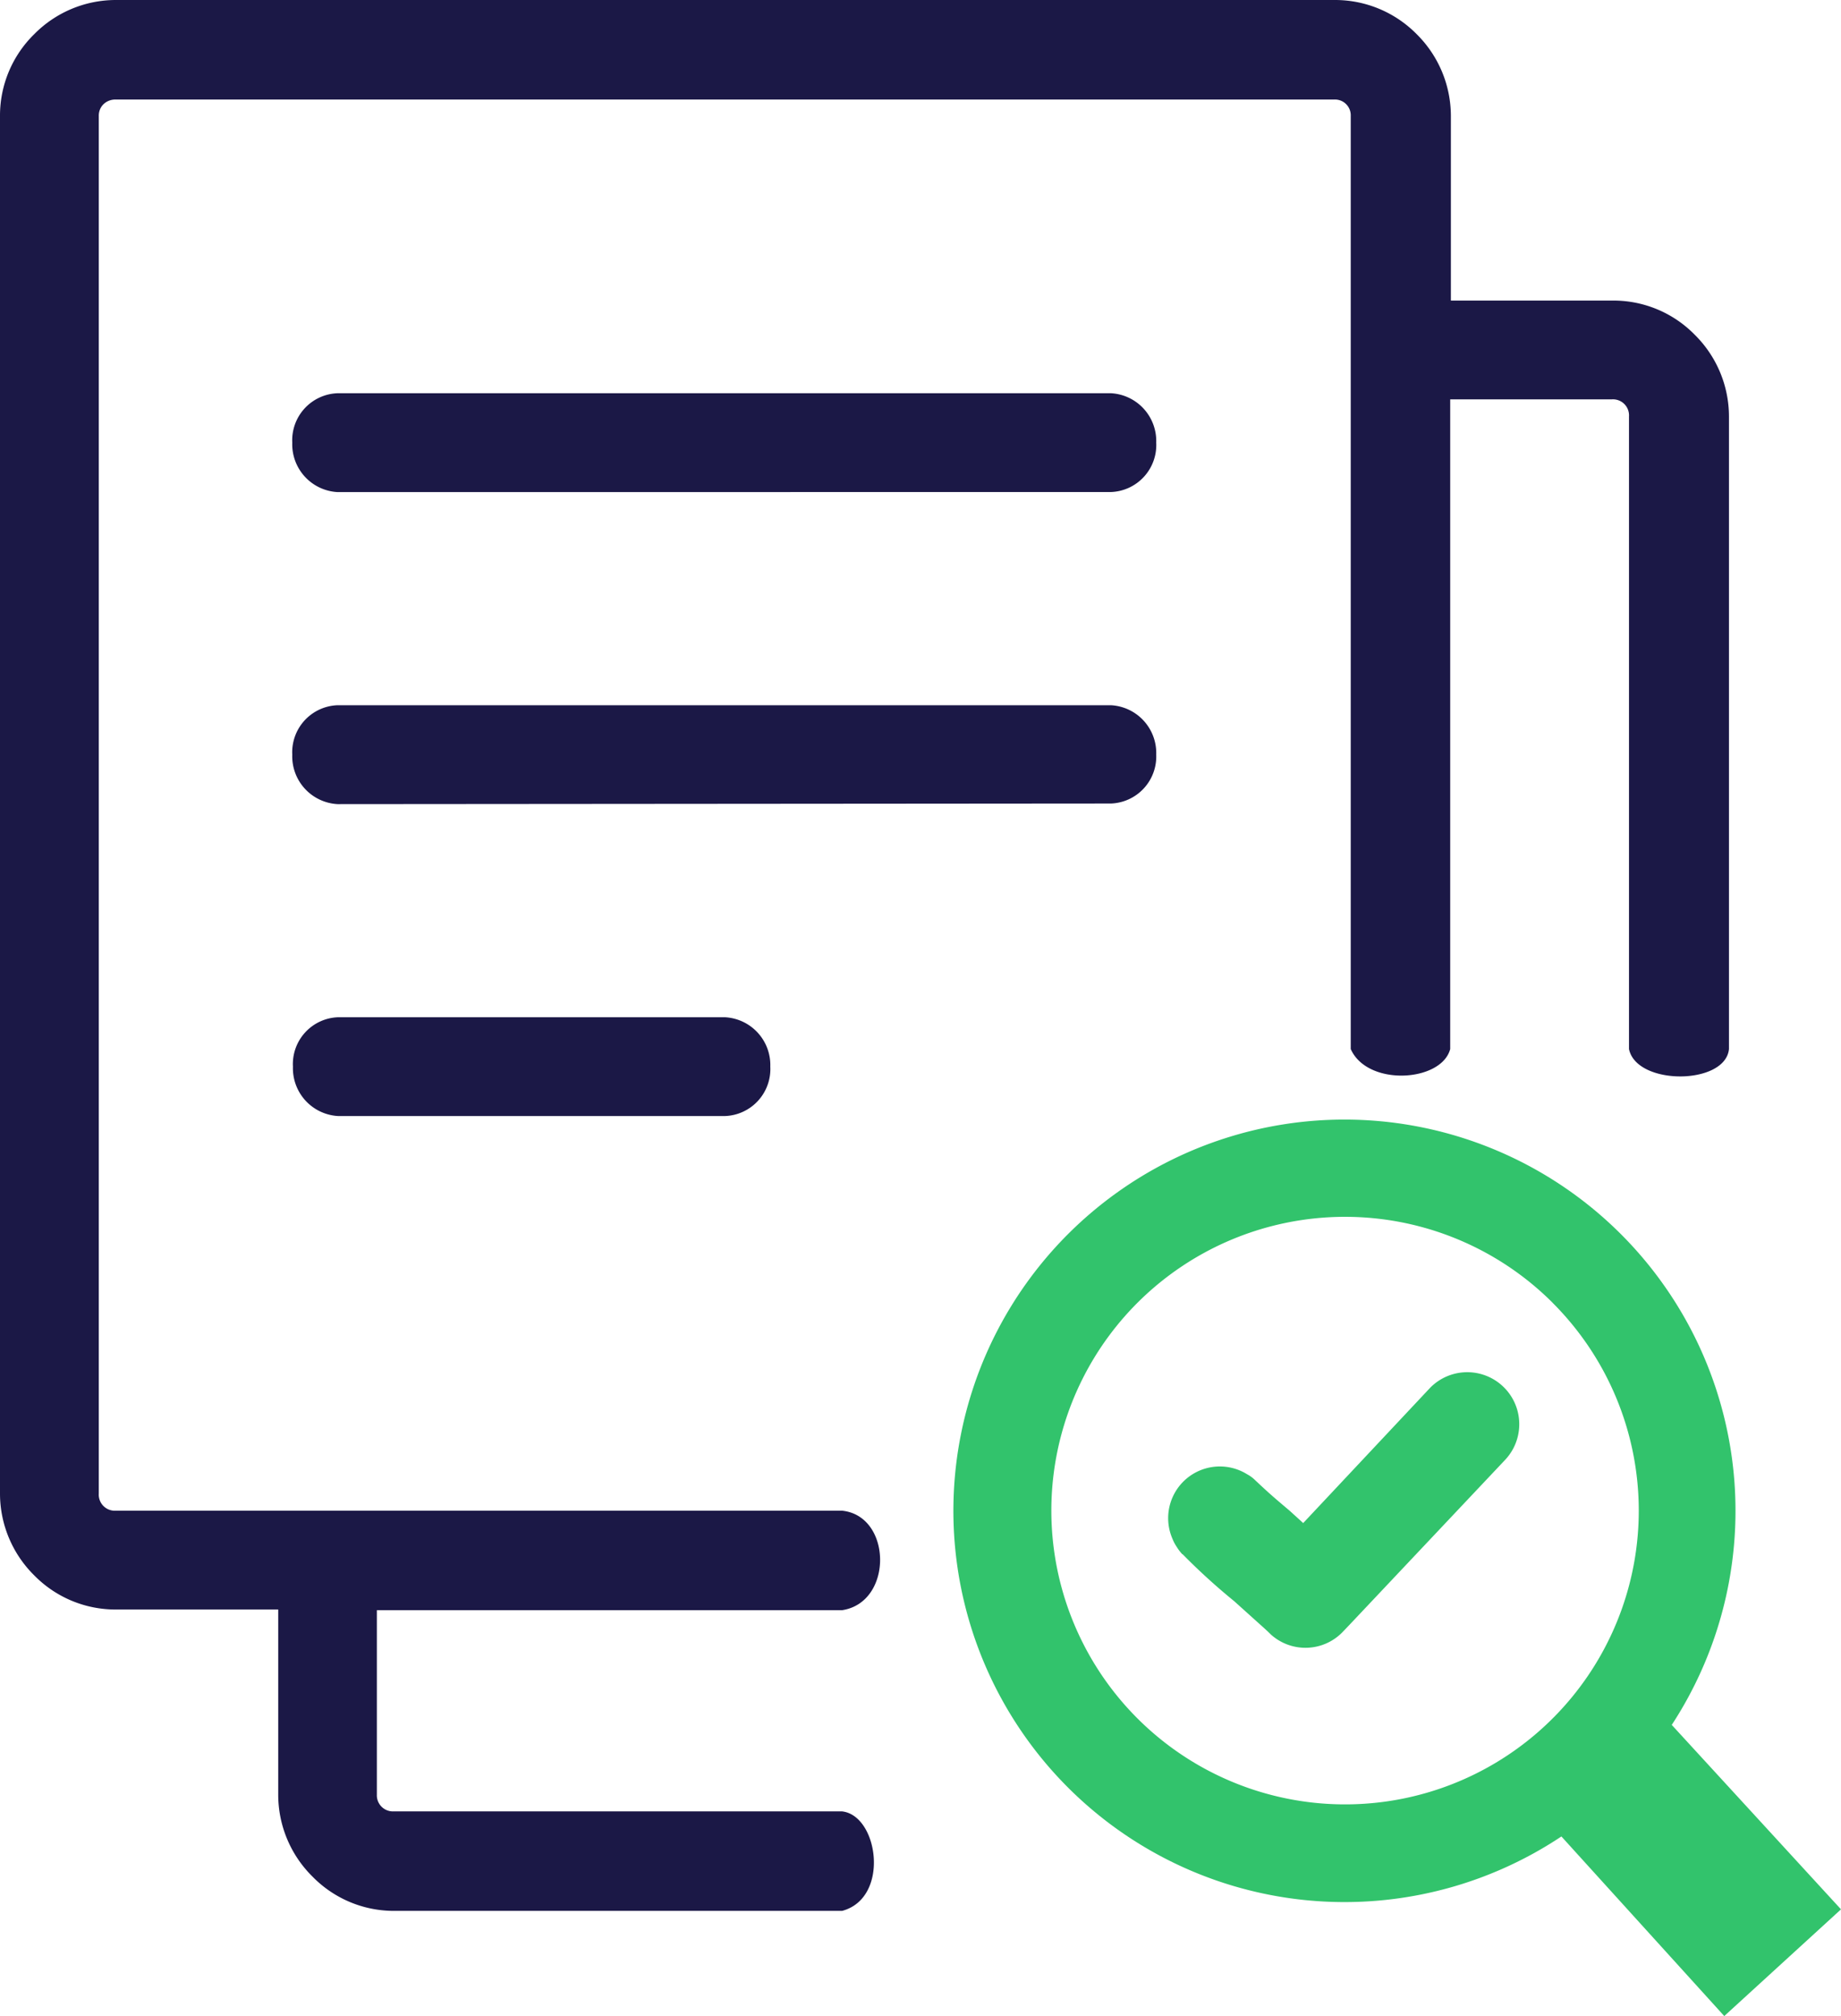 <?xml version="1.0" encoding="UTF-8"?> <svg xmlns="http://www.w3.org/2000/svg" width="54.802" height="60" viewBox="0 0 54.802 60"><g id="Groupe_409" data-name="Groupe 409" transform="translate(-563.409 -2492)"><path id="indexing-pages-icon" d="M70.731,70.82a11.644,11.644,0,0,1,9.738,18.015l5.038,5.489L82.032,97.5l-4.848-5.345A11.644,11.644,0,1,1,70.731,70.82ZM65.9,83.756a1.327,1.327,0,0,1-.164-.215,1.2,1.2,0,0,1-.128-.241,1.538,1.538,0,0,1,2.224-1.922,1.025,1.025,0,0,1,.241.179h0c.425.4.559.513,1.025.907l.4.364L73.279,78.8a1.548,1.548,0,0,1,2.235,2.142L70.9,85.831l-.205.215a1.538,1.538,0,0,1-2.158.1h0c-.1-.1-.21-.2-.323-.3l-.769-.692a18.837,18.837,0,0,1-1.538-1.4Zm11.024-7.483a8.743,8.743,0,1,0,2.563,6.186A8.743,8.743,0,0,0,76.922,76.273Z" transform="translate(532.704 2454.499)" fill="#32c36c"></path><path id="indexing-pages-icon-2" data-name="indexing-pages-icon" d="M10.063,33.214a1.425,1.425,0,0,1-1.343-1.47,1.394,1.394,0,0,1,1.343-1.47H21.582a1.425,1.425,0,0,1,1.348,1.47,1.4,1.4,0,0,1-1.348,1.47ZM43.184,8.945h4.833a3.388,3.388,0,0,1,2.432,1.018,3.424,3.424,0,0,1,1.018,2.432V31.22c-.107,1.079-2.752,1.094-2.976,0V12.394a.478.478,0,0,0-.509-.509H43.169V31.22c-.259.982-2.462,1.124-2.961,0V3.45a.47.47,0,0,0-.488-.488H3.429a.509.509,0,0,0-.346.137.473.473,0,0,0-.142.351v41a.478.478,0,0,0,.509.509H25.067c1.491.153,1.526,2.732,0,2.961H11.218v5.5a.478.478,0,0,0,.494.488H25.067c1.084.122,1.43,2.58,0,2.961H11.727A3.388,3.388,0,0,1,9.3,55.846a3.424,3.424,0,0,1-1.018-2.432V47.9H3.449a3.388,3.388,0,0,1-2.432-1.018A3.424,3.424,0,0,1,0,44.449v-41A3.389,3.389,0,0,1,1.018,1.018,3.414,3.414,0,0,1,3.449,0H39.735a3.409,3.409,0,0,1,2.437,1.018A3.429,3.429,0,0,1,43.189,3.45v5.5Zm-33.136,5.7A1.425,1.425,0,0,1,8.7,13.173a1.4,1.4,0,0,1,1.348-1.47H33.07a1.425,1.425,0,0,1,1.348,1.47,1.4,1.4,0,0,1-1.348,1.47Zm0,9.286A1.425,1.425,0,0,1,8.7,22.458a1.4,1.4,0,0,1,1.348-1.47H33.07a1.425,1.425,0,0,1,1.348,1.47,1.4,1.4,0,0,1-1.348,1.455Z" transform="translate(563.409 2492)" fill="#1b1846"></path></g></svg> 
